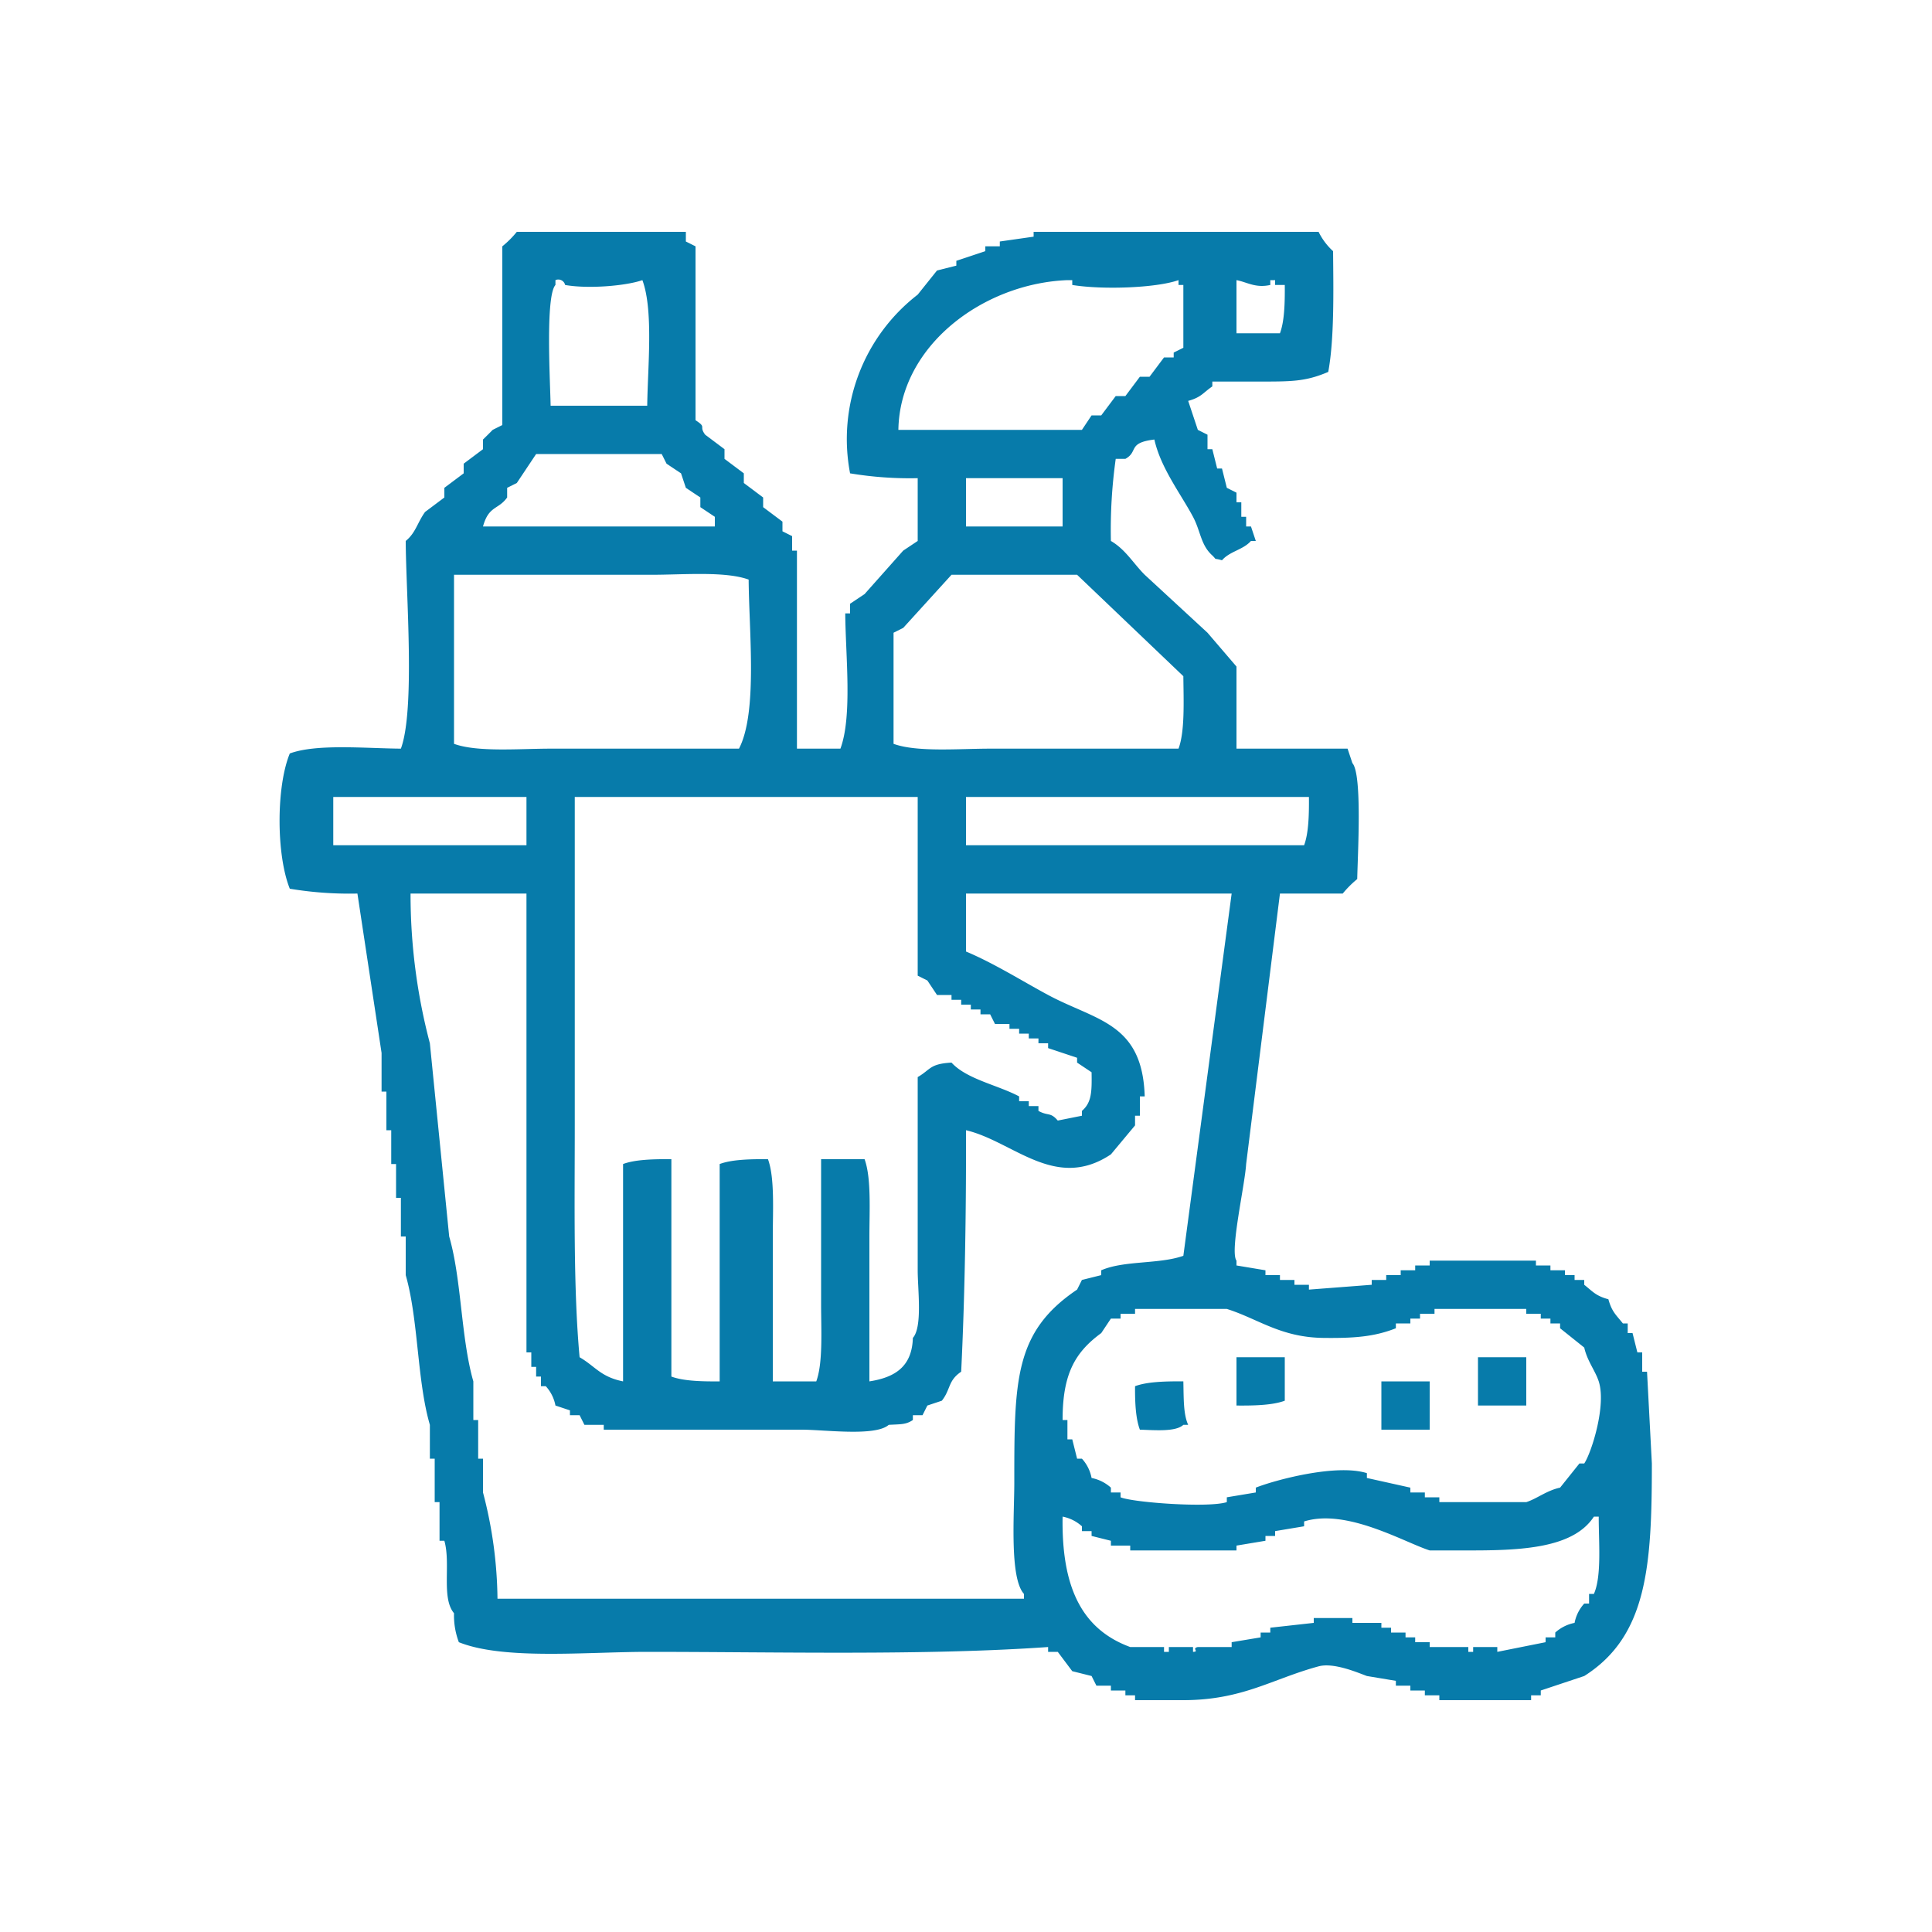 <svg id="Deeping_Cleaning" data-name="Deeping Cleaning" xmlns="http://www.w3.org/2000/svg" width="400" height="400" viewBox="0 0 400 400">
  <defs>
    <style>
      .cls-1 {
        fill: #077baa;
        fill-rule: evenodd;
      }
    </style>
  </defs>
  <path id="Preenchimento_de_Cor_3" data-name="Preenchimento de Cor 3" class="cls-1" d="M142,48v2l2,1V87c2.431,1.575.607,1.12,2,3l4,3v2l4,3v2l4,3v2l4,3v2l2,1v3h1v41h9c2.508-6.779,1.052-19.422,1-28h1v-2l3-2,8-9,3-2V99a74.994,74.994,0,0,1-14-1,37.8,37.8,0,0,1,14-37l4-5,4-1V54l6-2V51h3V50l7-1V48h59a13.294,13.294,0,0,0,3,4c0.077,8.34.258,18.2-1,25-4.863,2.08-7.752,1.989-15,2h-9v1c-1.957,1.347-2.282,2.254-5,3q1,3,2,6l2,1v3h1q0.5,2,1,4h1q0.5,2,1,4l2,1v2h1v3h1v2h1l1,3h-1c-1.662,1.869-4.372,2.114-6,4-2.01-.574-0.865.12-2-1-2.413-2.151-2.415-5.032-4-8-2.564-4.8-6.682-10.1-8-16-5.636.682-3.244,2.492-6,4h-2a105.909,105.909,0,0,0-1,17c3.03,1.76,4.62,4.621,7,7l13,12,6,7v17h23l1,3c2.077,2.309,1.087,19.1,1,24a21.5,21.5,0,0,0-3,3H265l-7,56c-0.249,4.357-3.427,18.1-2,20v1l6,1v1h3v1h3v1h3v1l13-1v-1h3v-1h3v-1h3v-1h3v-1h22v1h3v1h3v1h2v1h2v1c1.787,1.421,2.384,2.289,5,3,0.726,2.612,1.574,3.211,3,5h1v2h1l1,4h1v4h1q0.5,9.5,1,19c0,21.2-.948,35.743-14,44l-9,3v1h-2v1H298v-1h-3v-1h-3v-1h-3v-1l-6-1c-1.86-.682-6.858-2.851-10-2-9.626,2.607-15.7,6.984-28,7H235v-1h-2v-1h-3v-1h-3l-1-2-4-1-3-4h-2v-1c-25.684,1.793-55.653,1-83,1-12.521,0-29.716,1.73-39-2a15.68,15.68,0,0,1-1-6c-2.678-3.174-.631-10.251-2-15H91v-8H90v-9H89v-7c-2.668-9.149-2.352-21.747-5-31v-8H83v-8H82v-7H81v-7H80v-8H79v-8l-5-33a75,75,0,0,1-14-1c-2.807-6.976-2.842-21.095,0-28,5.527-2.051,15.778-1.051,23-1,2.99-8.126,1.047-32.107,1-43,2.079-1.7,2.383-3.74,4-6l4-3v-2l4-3V96l4-3V91s1.791-1.759,2-2l2-1V51a20.133,20.133,0,0,0,3-3h35ZM114,84h20c0.1-8,1.321-19.763-1-26-3.311,1.167-11.141,1.862-16,1a1.443,1.443,0,0,0-2-1v1C112.892,61.346,113.914,78.99,114,84Zm72,5h38l2-3h2l3-4h2l3-4h2l3-4h2V73l2-1V59h-1V58c-4.652,1.627-15.7,2.025-22,1V58h-1C203.636,58.67,186.28,71.495,186,89Zm70-31V69h9c0.918-2.437,1.037-6.193,1-10h-2V58h-1v1C259.894,59.686,258.212,58.406,256,58ZM100,109h48v-2l-3-2v-2l-3-2q-0.5-1.5-1-3l-3-2-1-2H111l-4,6-2,1v2C103.145,105.578,101.19,104.674,100,109ZM200,99v10h20V99H200ZM94,119v35c4.827,1.77,13.55,1,20,1h39c3.884-7.5,2.075-24.143,2-35-4.828-1.77-13.55-1-20-1H94Zm103,0-10,11-2,1v23c4.827,1.77,13.55,1,20,1h39c1.335-3.57,1.048-9.913,1-15l-22-21H197ZM69,165v10h40V165H69Zm50,0v68c0,15.865-.319,33.731,1,48,3.258,1.89,4.33,4.06,9,5V241c2.437-.918,6.193-1.037,10-1v45c2.437,0.918,6.193,1.037,10,1V241c2.437-.918,6.193-1.037,10-1,1.413,3.844,1,10.623,1,16v30h9c1.413-3.844,1-10.623,1-16V240h9c1.413,3.844,1,10.623,1,16v30c5.206-.807,8.825-2.982,9-9,2.021-2.292,1-9.948,1-14V223c2.731-1.584,2.446-2.742,7-3,3.156,3.458,9.593,4.645,14,7v1h2v1h2v1c2.043,1.125,2.445.181,4,2l5-1v-1c2.049-1.746,2.062-4.051,2-8l-3-2v-1l-6-2v-1h-2v-1h-2v-1h-2v-1h-2v-1h-3q-0.5-1-1-2h-2v-1h-2v-1h-2v-1h-2v-1h-3l-2-3-2-1V165H119Zm81,0v10h70c0.918-2.437,1.037-6.193,1-10H200ZM85,185a120.926,120.926,0,0,0,4,31l4,40c2.577,8.88,2.416,20.986,5,30v8h1v8h1v7a89.431,89.431,0,0,1,3,22H212v-1c-3.011-3.283-2-16.468-2-23,0-21.207-.011-31.24,13-40l1-2,4-1v-1c4.72-2.066,11.991-1.227,17-3l10-75H200v12c5.878,2.476,11.6,6.1,17,9,9.979,5.353,19.542,5.721,20,21h-1v4h-1v2l-5,6c-11.527,7.692-20.21-2.7-30-5,0.054,16.6-.249,34.963-1,50-2.758,1.85-2.149,3.667-4,6l-3,1-1,2h-2v1c-1.455.977-2.48,0.853-5,1-2.743,2.45-13.276,1-18,1H125v-1h-4l-1-2h-2v-1l-3-1a8.16,8.16,0,0,0-2-4h-1v-2h-1v-2h-1v-3h-1V185H85ZM226,306a8.373,8.373,0,0,1,4,2v1h2v1c2.592,1.07,18.121,2.232,22,1v-1l6-1v-1c3.709-1.482,16.568-5.024,23-3v1l9,2v1h3v1h3v1h18c2.22-.712,4.208-2.4,7-3l4-5h1c1.528-2.3,4.6-12.063,3-17-0.719-2.219-2.377-4.215-3-7l-5-4v-1h-2v-1h-2v-1h-3v-1H297v1h-3v1h-2v1h-3v1c-4.512,1.792-8.786,2.073-15,2-8.878-.105-13.536-3.967-20-6H235v1h-3v1h-2l-2,3c-5.433,3.98-8.015,8.474-8,18h1v4h1q0.5,2,1,4h1A8.169,8.169,0,0,1,226,306Zm30-25h10v9c-2.437.918-6.193,1.037-10,1V281Zm50,0h10v10H306V281Zm-61,5c0.083,3.553-.013,6.765,1,9h-1c-1.593,1.485-5.892,1.092-9,1-0.842-2.232-1.029-5.438-1-9C237.437,286.082,241.193,285.963,245,286Zm41,0h10v10H286V286Zm-66,28c-0.238,14.442,3.846,23.277,14,27h7v1h1v-1h5v1c1.414-.023-0.386-0.718,1-1h7v-1l6-1v-1h2v-1l9-1v-1h8v1h6v1h2v1h3v1h2v1h3v1h8v1h1v-1h5v1l10-2v-1h2v-1a8.365,8.365,0,0,1,4-2,8.211,8.211,0,0,1,2-4h1v-2h1c1.647-3.664.985-10.847,1-16h-1c-4.253,6.527-14.885,7.02-26,7h-8c-5.305-1.7-17.193-8.75-26-6v1l-6,1v1h-2v1l-6,1v1H234v-1h-4v-1l-4-1v-1h-2v-1A8.294,8.294,0,0,0,220,314Z"/>
</svg>

